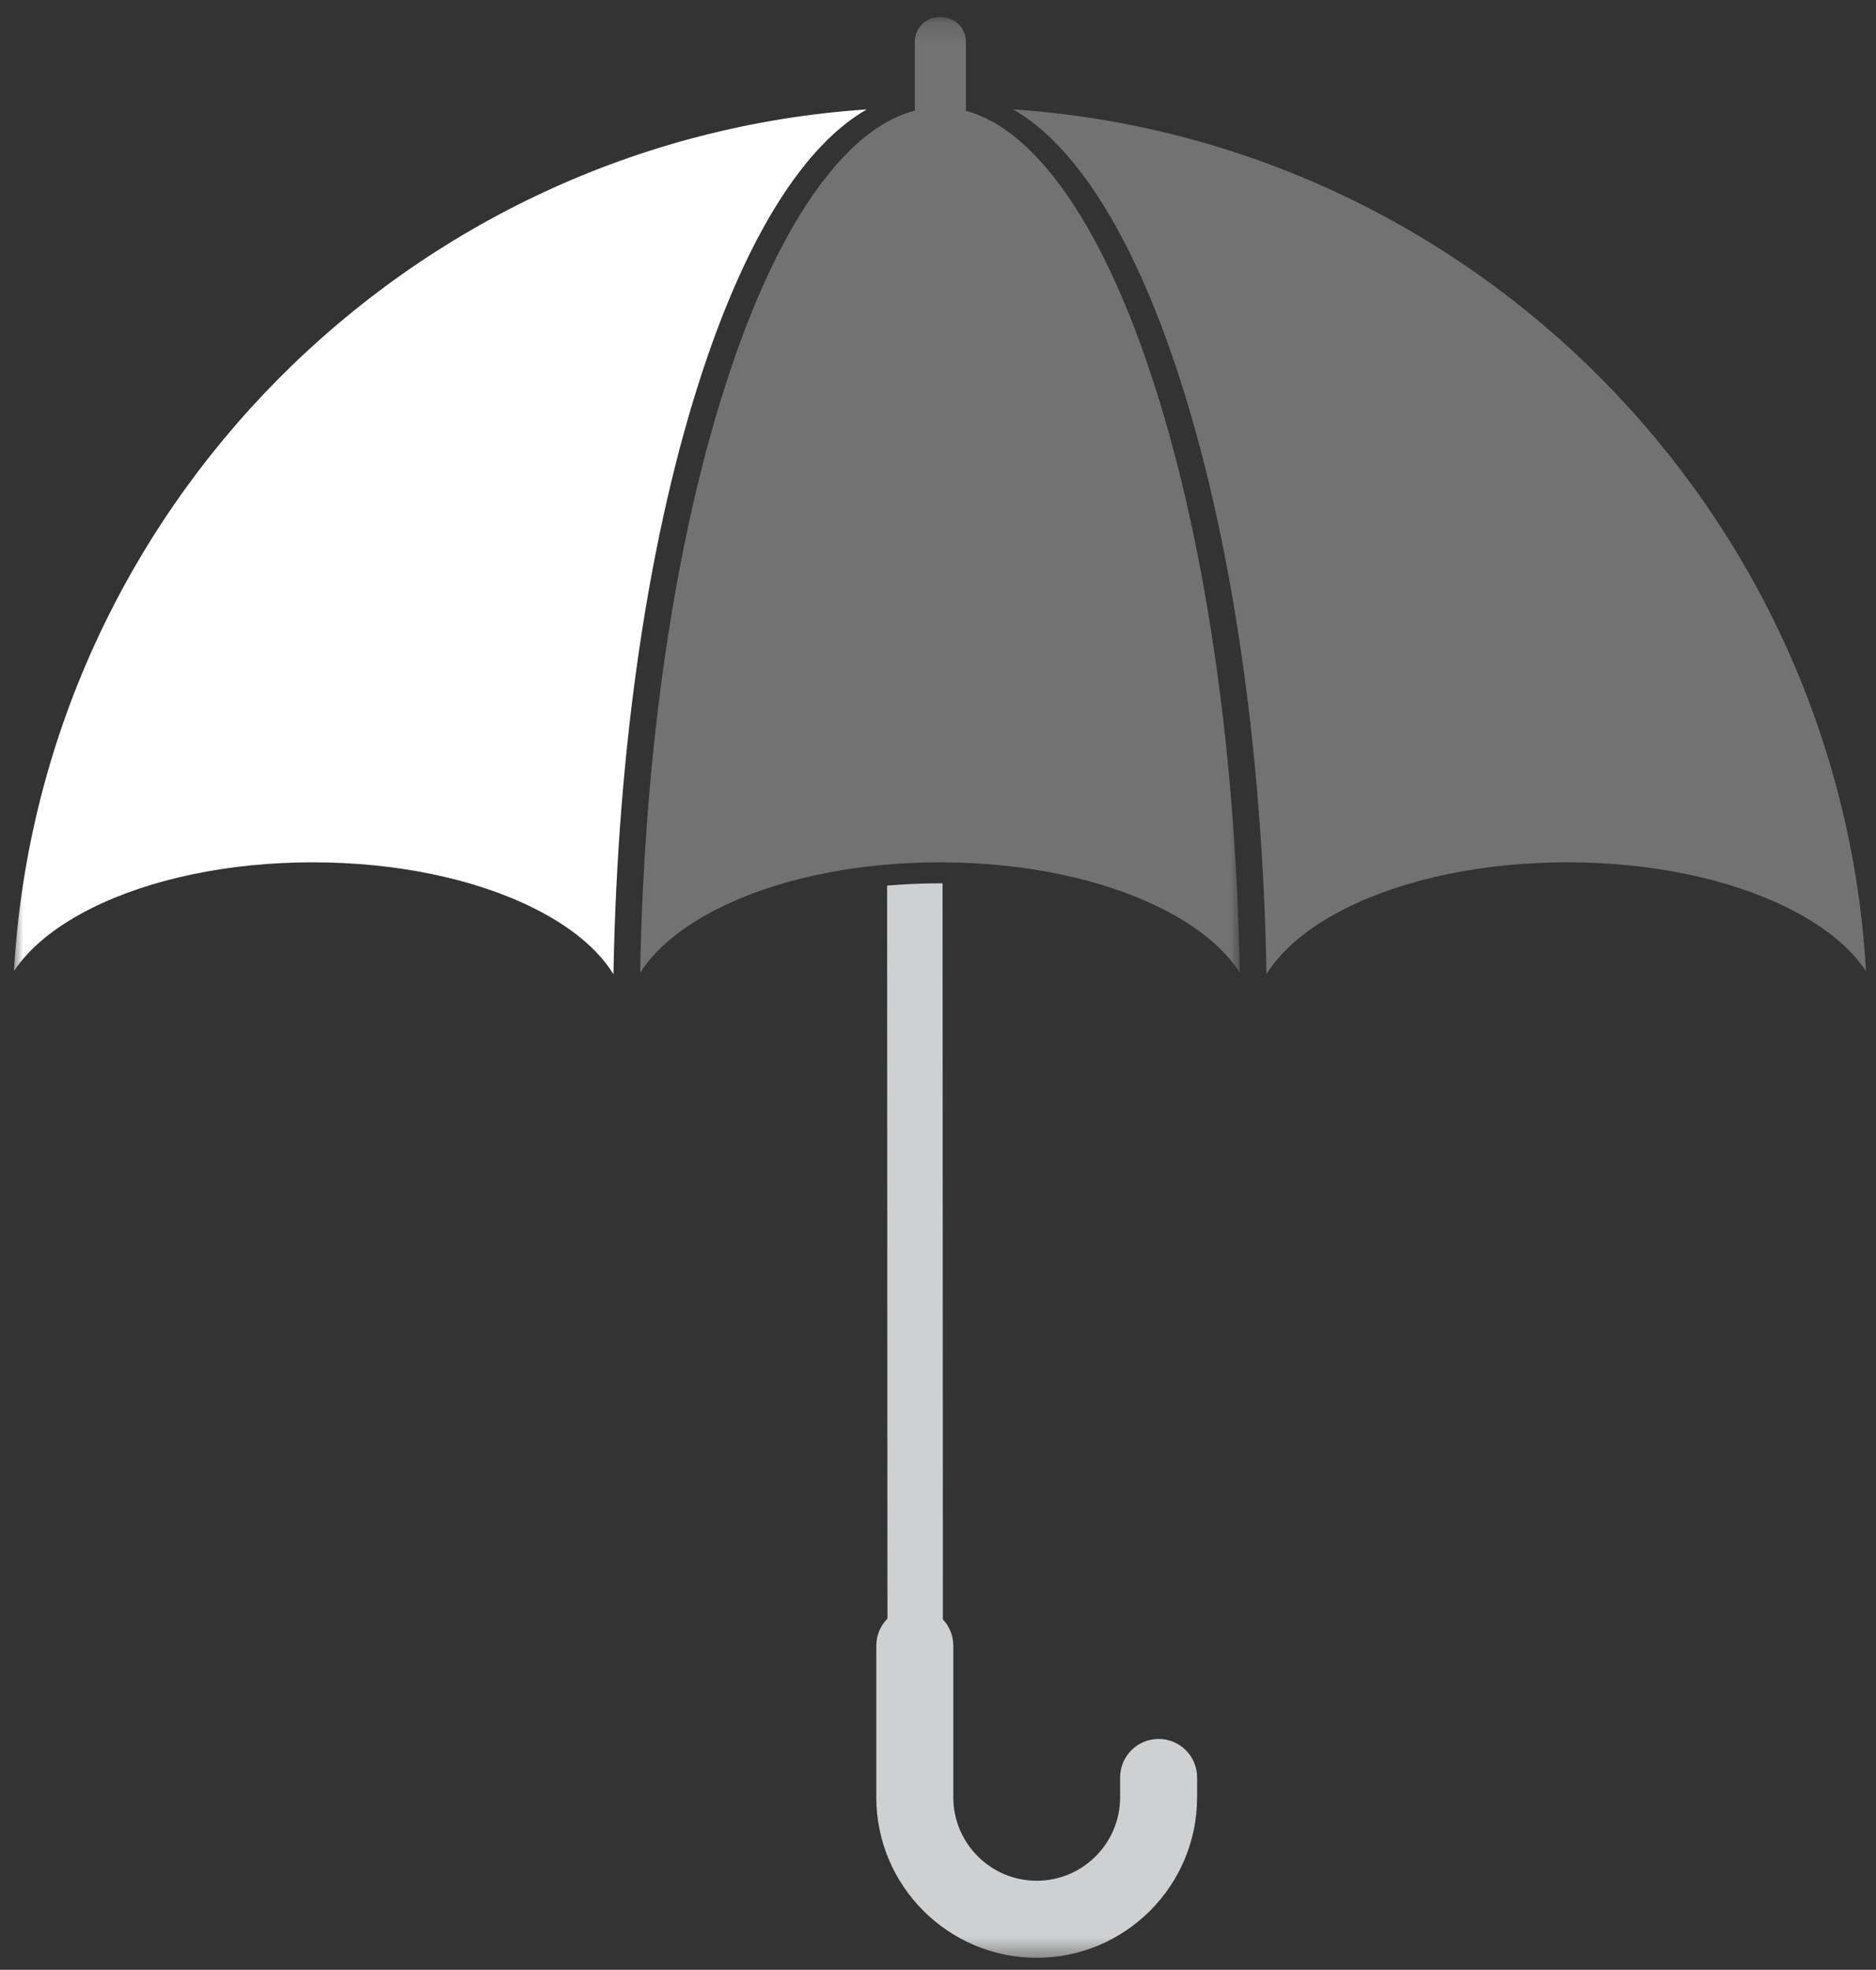 <?xml version="1.0" encoding="UTF-8"?>
<svg width="101px" height="106px" viewBox="0 0 101 106" version="1.1" xmlns="http://www.w3.org/2000/svg" xmlns:xlink="http://www.w3.org/1999/xlink">
    <rect x="0" y="0" width="101" height="106" fill="#333333" stroke="none"/>
    <!-- Generator: Sketch 55 (78076) - https://sketchapp.com -->
    <title>Group 6</title>
    <desc>Created with Sketch.</desc>
    <defs>
        <polygon id="path-1" points="0 0.179 65.998 0.179 65.998 104.612 0 104.612"></polygon>
    </defs>
    <g id="Page-1" stroke="none" stroke-width="1" fill="none" fill-rule="evenodd">
        <g id="Desktop-HD" transform="translate(-913, -1165)">
            <g id="Group-11" transform="translate(888.75, 1165.5)">
                <g id="Group-12">
                    <g id="Group-8" transform="translate(-0, 0)">
                        <g id="Group-6" transform="translate(25, 0)">
                            <g id="Group-3" transform="translate(0, 0.241)">
                                <mask id="mask-2" fill="white">
                                    <use xlink:href="#path-1"></use>
                                </mask>
                                <g id="Clip-2"></g>
                                <path d="M63.7,94.908 L63.7,95.976 C63.7,100.738 59.827,104.612 55.065,104.612 C50.302,104.612 46.428,100.738 46.428,95.976 L46.428,87.819 C46.428,87.25 46.657,86.737 47.029,86.359 L47.01,46.914 C47.502,46.873 48.001,46.842 48.503,46.821 C48.951,46.803 49.402,46.793 49.856,46.793 L49.996,46.793 L50.013,86.403 C50.362,86.774 50.574,87.272 50.574,87.819 L50.574,95.976 C50.574,98.452 52.589,100.466 55.065,100.466 C57.54,100.466 59.555,98.452 59.555,95.976 L59.555,94.908 C59.555,93.764 60.483,92.835 61.627,92.835 C62.773,92.835 63.7,93.764 63.7,94.908" id="Path" fill="#CFD0D1" mask="url(#mask-2)"></path>
                                <path d="M55.985,8.786 C54.459,6.851 52.872,5.657 51.252,5.223 L51.252,5.055 L51.252,4.795 L51.252,4.641 L51.252,4.368 L51.252,4.226 L51.252,1.505 C51.252,0.772 50.658,0.179 49.925,0.179 L49.828,0.179 C49.095,0.179 48.502,0.772 48.502,1.505 L48.502,4.225 L48.502,4.359 L48.502,4.639 L48.502,4.785 L48.502,5.055 L48.502,5.212 C46.866,5.636 45.267,6.835 43.727,8.786 C41.782,11.254 40.031,14.799 38.524,19.322 C35.623,28.023 33.935,39.4 33.715,51.605 C34.549,50.301 35.983,49.113 37.945,48.134 C40.45,46.882 43.598,46.071 47.01,45.781 C47.503,45.74 48.001,45.708 48.503,45.69 C48.951,45.67 49.402,45.662 49.856,45.662 C49.903,45.662 49.949,45.662 49.996,45.663 C54.437,45.68 58.612,46.557 61.767,48.134 C63.729,49.113 65.164,50.301 65.998,51.605 C65.776,39.4 64.088,28.023 61.189,19.322 C59.681,14.799 57.93,11.254 55.985,8.786" id="Path" fill-opacity="0.4" fill="#CFD0D1" mask="url(#mask-2)"></path>
                                <path d="M45.914,5.146 C21.203,6.805 1.418,26.743 0,51.518 C0.842,50.248 2.257,49.092 4.175,48.134 C7.364,46.541 11.594,45.662 16.086,45.662 C20.578,45.662 24.809,46.541 27.997,48.134 C29.999,49.133 31.452,50.349 32.277,51.684 C32.494,39.36 34.199,27.863 37.132,19.06 C39.541,11.834 42.581,7.057 45.914,5.146" id="Path" fill="#FFFFFF" mask="url(#mask-2)"></path>
                            </g>
                            <path d="M62.58,19.301 C65.514,28.103 67.218,39.601 67.435,51.924 C68.26,50.59 69.713,49.374 71.714,48.374 C74.903,46.781 79.133,45.902 83.625,45.902 C88.118,45.902 92.348,46.781 95.536,48.374 C97.455,49.333 98.869,50.489 99.712,51.759 C98.294,26.983 78.508,7.045 53.798,5.387 C57.131,7.298 60.172,12.074 62.58,19.301 Z" id="Fill-4" fill-opacity="0.4" fill="#CFD0D1"></path>
                        </g>
                    </g>
                </g>
            </g>
        </g>
    </g>
</svg>